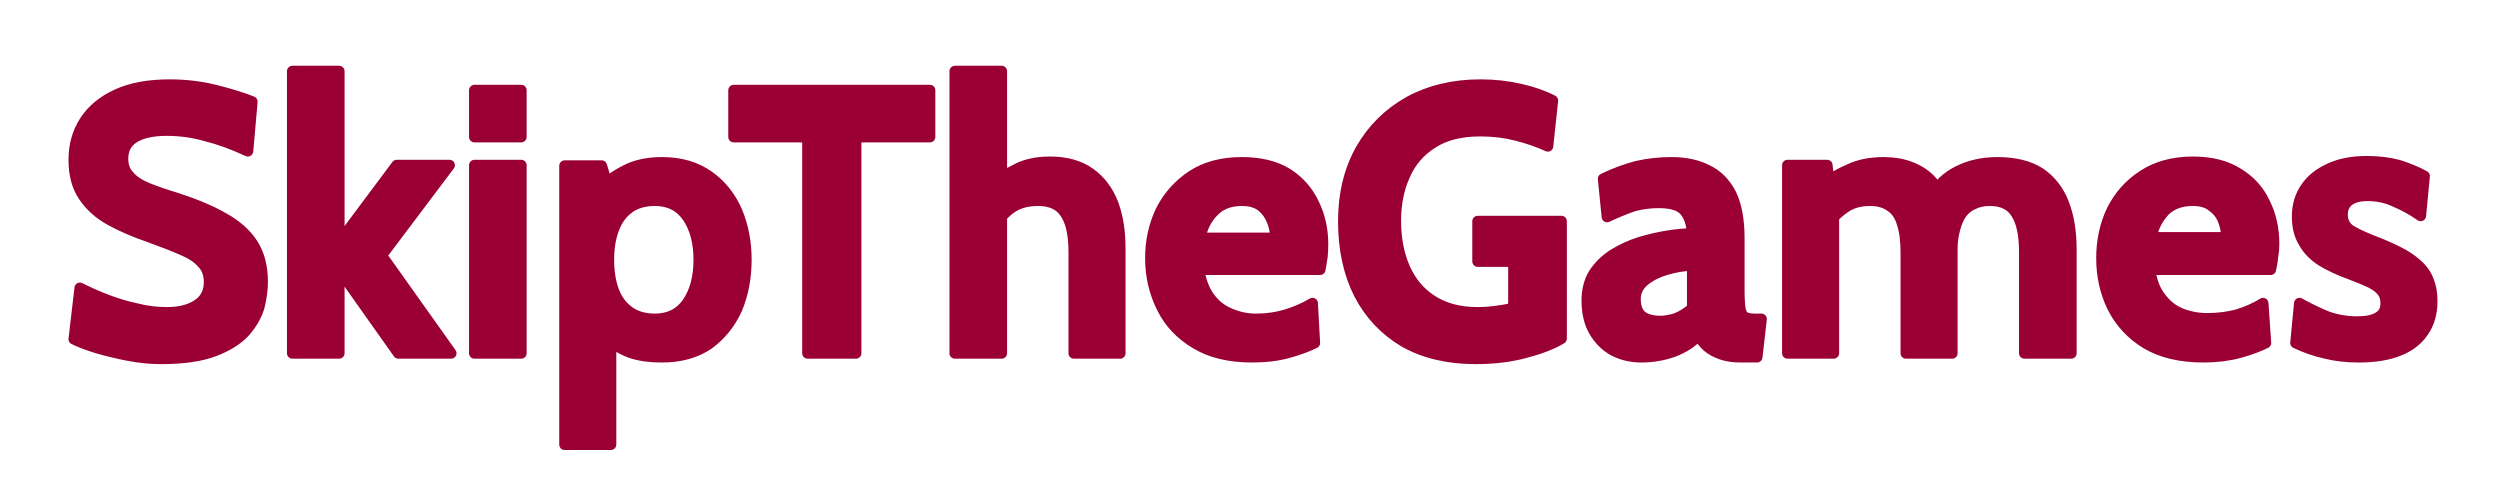 <svg version="1.2" xmlns="http://www.w3.org/2000/svg" viewBox="0 0 460 90" width="460" height="90">
	<title>New Project</title>
	<style>
		.s0 { paint-order:stroke fill markers;stroke: #9a0034;stroke-width: 2;stroke-linejoin: round;;fill: #9a0034 } 
	</style>
	<path id="SkipTheGames" class="s0" aria-label="SkipTheGames"  d="m29.6 66q-2.9 0-6-0.6-3.1-0.6-5.8-1.4-2.6-0.8-4.2-1.6l1.1-9.4q2.4 1.2 5 2.2 2.6 1 5.4 1.6 2.7 0.7 5.6 0.7 3.5 0 5.6-1.4 2.2-1.4 2.2-4.2 0-2.2-1.3-3.5-1.2-1.4-3.6-2.4-2.5-1.1-6.4-2.5-3.8-1.3-6.9-3-3.1-1.7-4.9-4.4-1.8-2.6-1.8-6.7 0-4 2-7.1 2-3.1 5.9-4.9 3.9-1.8 9.7-1.8 4.4 0 8.4 1 4 1 6.8 2.1l-0.8 9.1q-4.1-1.9-7.7-2.8-3.5-1-7.2-1-3.9 0-6 1.3-2.1 1.3-2.1 3.9 0 2 1.2 3.2 1.1 1.3 3.3 2.2 2.2 0.9 5.2 1.8 5.3 1.7 8.8 3.7 3.6 2 5.4 4.8 1.8 2.8 1.8 7 0 2-0.6 4.5-0.7 2.4-2.6 4.6-2 2.2-5.7 3.6-3.7 1.4-9.8 1.4zm32.8-1h-8.6v-51.9h8.6v31.5l10.6-14.2h9.7l-12.5 16.6 12.8 18h-9.7l-10.9-15.4zm33.5 0h-8.6v-34.6h8.6zm0-39.8h-8.6v-8.6h8.6zm16.5 56.6h-8.5v-51.3h6.8l1.7 5.7-2.6-0.9q2.4-2.5 5.2-3.9 2.8-1.5 6.8-1.5 5.1 0 8.6 2.5 3.4 2.4 5.2 6.5 1.7 4.1 1.7 8.9 0 4.9-1.7 9-1.8 4-5.2 6.5-3.5 2.4-8.6 2.4-4 0-6.5-1.1-2.5-1.1-5.1-3.5l2.2-1.7zm8.1-23.1q3.9 0 6-3 2.1-3.1 2.1-7.9 0-4.8-2.1-7.9-2.1-3-6-3-2.9 0-4.8 1.4-1.9 1.4-2.8 3.9-0.9 2.4-0.9 5.6 0 3.2 0.9 5.7 0.9 2.4 2.8 3.8 1.9 1.4 4.8 1.4zm37 6.3h-8.9v-39.8h-13.6v-8.6h36.1v8.6h-13.6zm26.8 0h-8.6v-51.9h8.6v22.3l-2-1.5q2.2-1.5 4.8-2.8 2.5-1.3 6.1-1.3 4.5 0 7.4 2.1 2.8 2 4.2 5.6 1.3 3.5 1.3 8.2v19.3h-8.5v-18.6q0-4.9-1.6-7.2-1.5-2.3-5-2.3-3 0-5 1.4-1.9 1.4-3.3 3.8l1.6-4.7zm46.1 0.7q-6.3 0-10.4-2.5-4.2-2.5-6.2-6.6-2.1-4.2-2.1-9.1 0-4.7 1.9-8.7 2-4 5.8-6.5 3.7-2.4 9.1-2.4 5 0 8.3 2 3.3 2.1 4.9 5.5 1.7 3.4 1.7 7.5 0 1.1-0.1 2.3-0.2 1.2-0.4 2.4h-22.3q0.5 3.2 2 5.2 1.5 2 3.7 2.9 2.3 1 4.8 1 3 0 5.6-0.8 2.6-0.8 4.8-2.1l0.4 7.3q-2 1-4.9 1.8-2.9 0.8-6.6 0.8zm-9.6-21.9h13.9q0-1.6-0.6-3.1-0.6-1.6-1.9-2.7-1.4-1.1-3.7-1.1-3.3 0-5.2 2-1.9 1.9-2.5 4.9zm50.7 22.2q-7.6 0-13.1-3.1-5.4-3.2-8.3-8.8-2.9-5.7-2.9-13.4 0-7.5 3.2-13.2 3.2-5.6 8.9-8.8 5.7-3.1 13.1-3.1 3.8 0 7.3 0.8 3.5 0.8 6 2.1l-0.9 8.4q-2.6-1.2-5.8-2-3.1-0.8-6.6-0.8-5.4 0-8.8 2.2-3.5 2.2-5.1 5.9-1.7 3.7-1.7 8.4 0 5 1.7 8.8 1.7 3.8 5 5.9 3.4 2.2 8.4 2.2 1.5 0 3.1-0.2 1.7-0.2 3.5-0.6v-8.6h-6.6v-7.4h15.4v21.6q-2.5 1.5-6.7 2.6-4.1 1.1-9.1 1.1zm30.5-0.3q-2.8 0-5.1-1.2-2.2-1.2-3.6-3.6-1.3-2.3-1.3-5.6 0-2.9 1.3-5 1.4-2.1 3.6-3.5 2.3-1.4 4.8-2.2 2.7-0.8 5.2-1.2 2.5-0.4 4.5-0.4-0.2-3-1.6-4.4-1.3-1.3-4.6-1.3-2.4 0-4.6 0.6-2.1 0.7-4.9 2l-0.7-7q3.1-1.5 6.2-2.3 3.1-0.7 6.3-0.7 3.9 0 6.6 1.4 2.8 1.3 4.4 4.4 1.5 3.1 1.5 8.1v9.3q0 2.6 0.2 3.8 0.2 1.1 0.9 1.5 0.7 0.3 1.9 0.3h1.1l-0.8 7h-3.1q-1.9 0-3.4-0.5-1.5-0.5-2.6-1.4-1-0.9-1.7-2.1-1.7 1.9-4.6 3-2.8 1-5.9 1zm3.6-6.6q1.1 0 2.8-0.5 1.7-0.7 3-1.9v-7.9q-2.4 0.1-4.8 0.8-2.4 0.7-4 2-1.7 1.4-1.7 3.4 0 2.1 1.1 3.1 1.2 1 3.6 1zm31.8 5.9h-8.5v-34.6h7.3l0.5 5.1-1.2-1.5q1.9-1.6 4.7-2.8 2.7-1.3 6.4-1.3 2.7 0 4.8 0.8 2.2 0.8 3.7 2.3 1.5 1.5 2.4 3.6l-2-0.5q1.6-3 4.8-4.6 3.2-1.6 7.2-1.6 4.8 0 7.8 1.9 3 2 4.4 5.6 1.4 3.6 1.4 8.4v19.2h-8.6v-18.6q0-4.8-1.5-7.1-1.4-2.4-4.9-2.4-1.8 0-3.1 0.7-1.2 0.5-2.1 1.7-0.8 1.2-1.2 2.8-0.5 1.7-0.5 3.7v19.2h-8.5v-18.6q0-3.2-0.7-5.3-0.6-2.1-2.1-3.1-1.5-1.1-3.8-1.1-3 0-4.9 1.5-1.9 1.3-3.4 3.7l1.6-4.6zm68 0.7q-6.3 0-10.5-2.5-4.1-2.5-6.2-6.7-2-4.1-2-9 0-4.8 1.9-8.8 2-4 5.7-6.4 3.8-2.5 9.2-2.5 5 0 8.3 2.1 3.3 2 4.9 5.4 1.7 3.4 1.7 7.6 0 1.1-0.2 2.3-0.1 1.1-0.4 2.4h-22.2q0.4 3.2 2 5.2 1.5 2 3.7 2.9 2.3 0.9 4.8 0.9 3 0 5.6-0.7 2.6-0.8 4.7-2.1l0.5 7.3q-2 1-4.9 1.8-3 0.8-6.6 0.8zm-9.6-22h13.9q0-1.5-0.6-3.1-0.6-1.6-2-2.6-1.3-1.1-3.6-1.1-3.3 0-5.2 1.9-1.9 2-2.5 4.9zm38.2 22q-3.4 0-6.1-0.7-2.8-0.6-5.5-1.9l0.7-7.3q2.7 1.5 5.2 2.5 2.6 0.9 5.4 0.9 2.6 0 3.9-0.8 1.4-0.8 1.4-2.6 0-1.4-0.7-2.2-0.7-0.9-2.1-1.6-1.5-0.7-3.6-1.5-3.1-1.1-5.4-2.5-2.2-1.4-3.3-3.4-1.2-1.9-1.2-4.8 0-3 1.6-5.3 1.5-2.2 4.4-3.5 2.8-1.3 6.8-1.3 3.2 0 5.8 0.7 2.6 0.8 4.8 2l-0.7 7.3q-2.3-1.6-4.7-2.6-2.3-1.1-5.1-1.1-2.2 0-3.4 0.9-1.2 0.9-1.2 2.6 0 2 1.7 3 1.7 1 5.4 2.4 2.4 1 4.2 2 1.7 1 2.9 2.2 1.2 1.2 1.7 2.7 0.6 1.6 0.6 3.6 0 3.3-1.6 5.6-1.5 2.3-4.5 3.5-3 1.2-7.4 1.2z"/>
</svg>